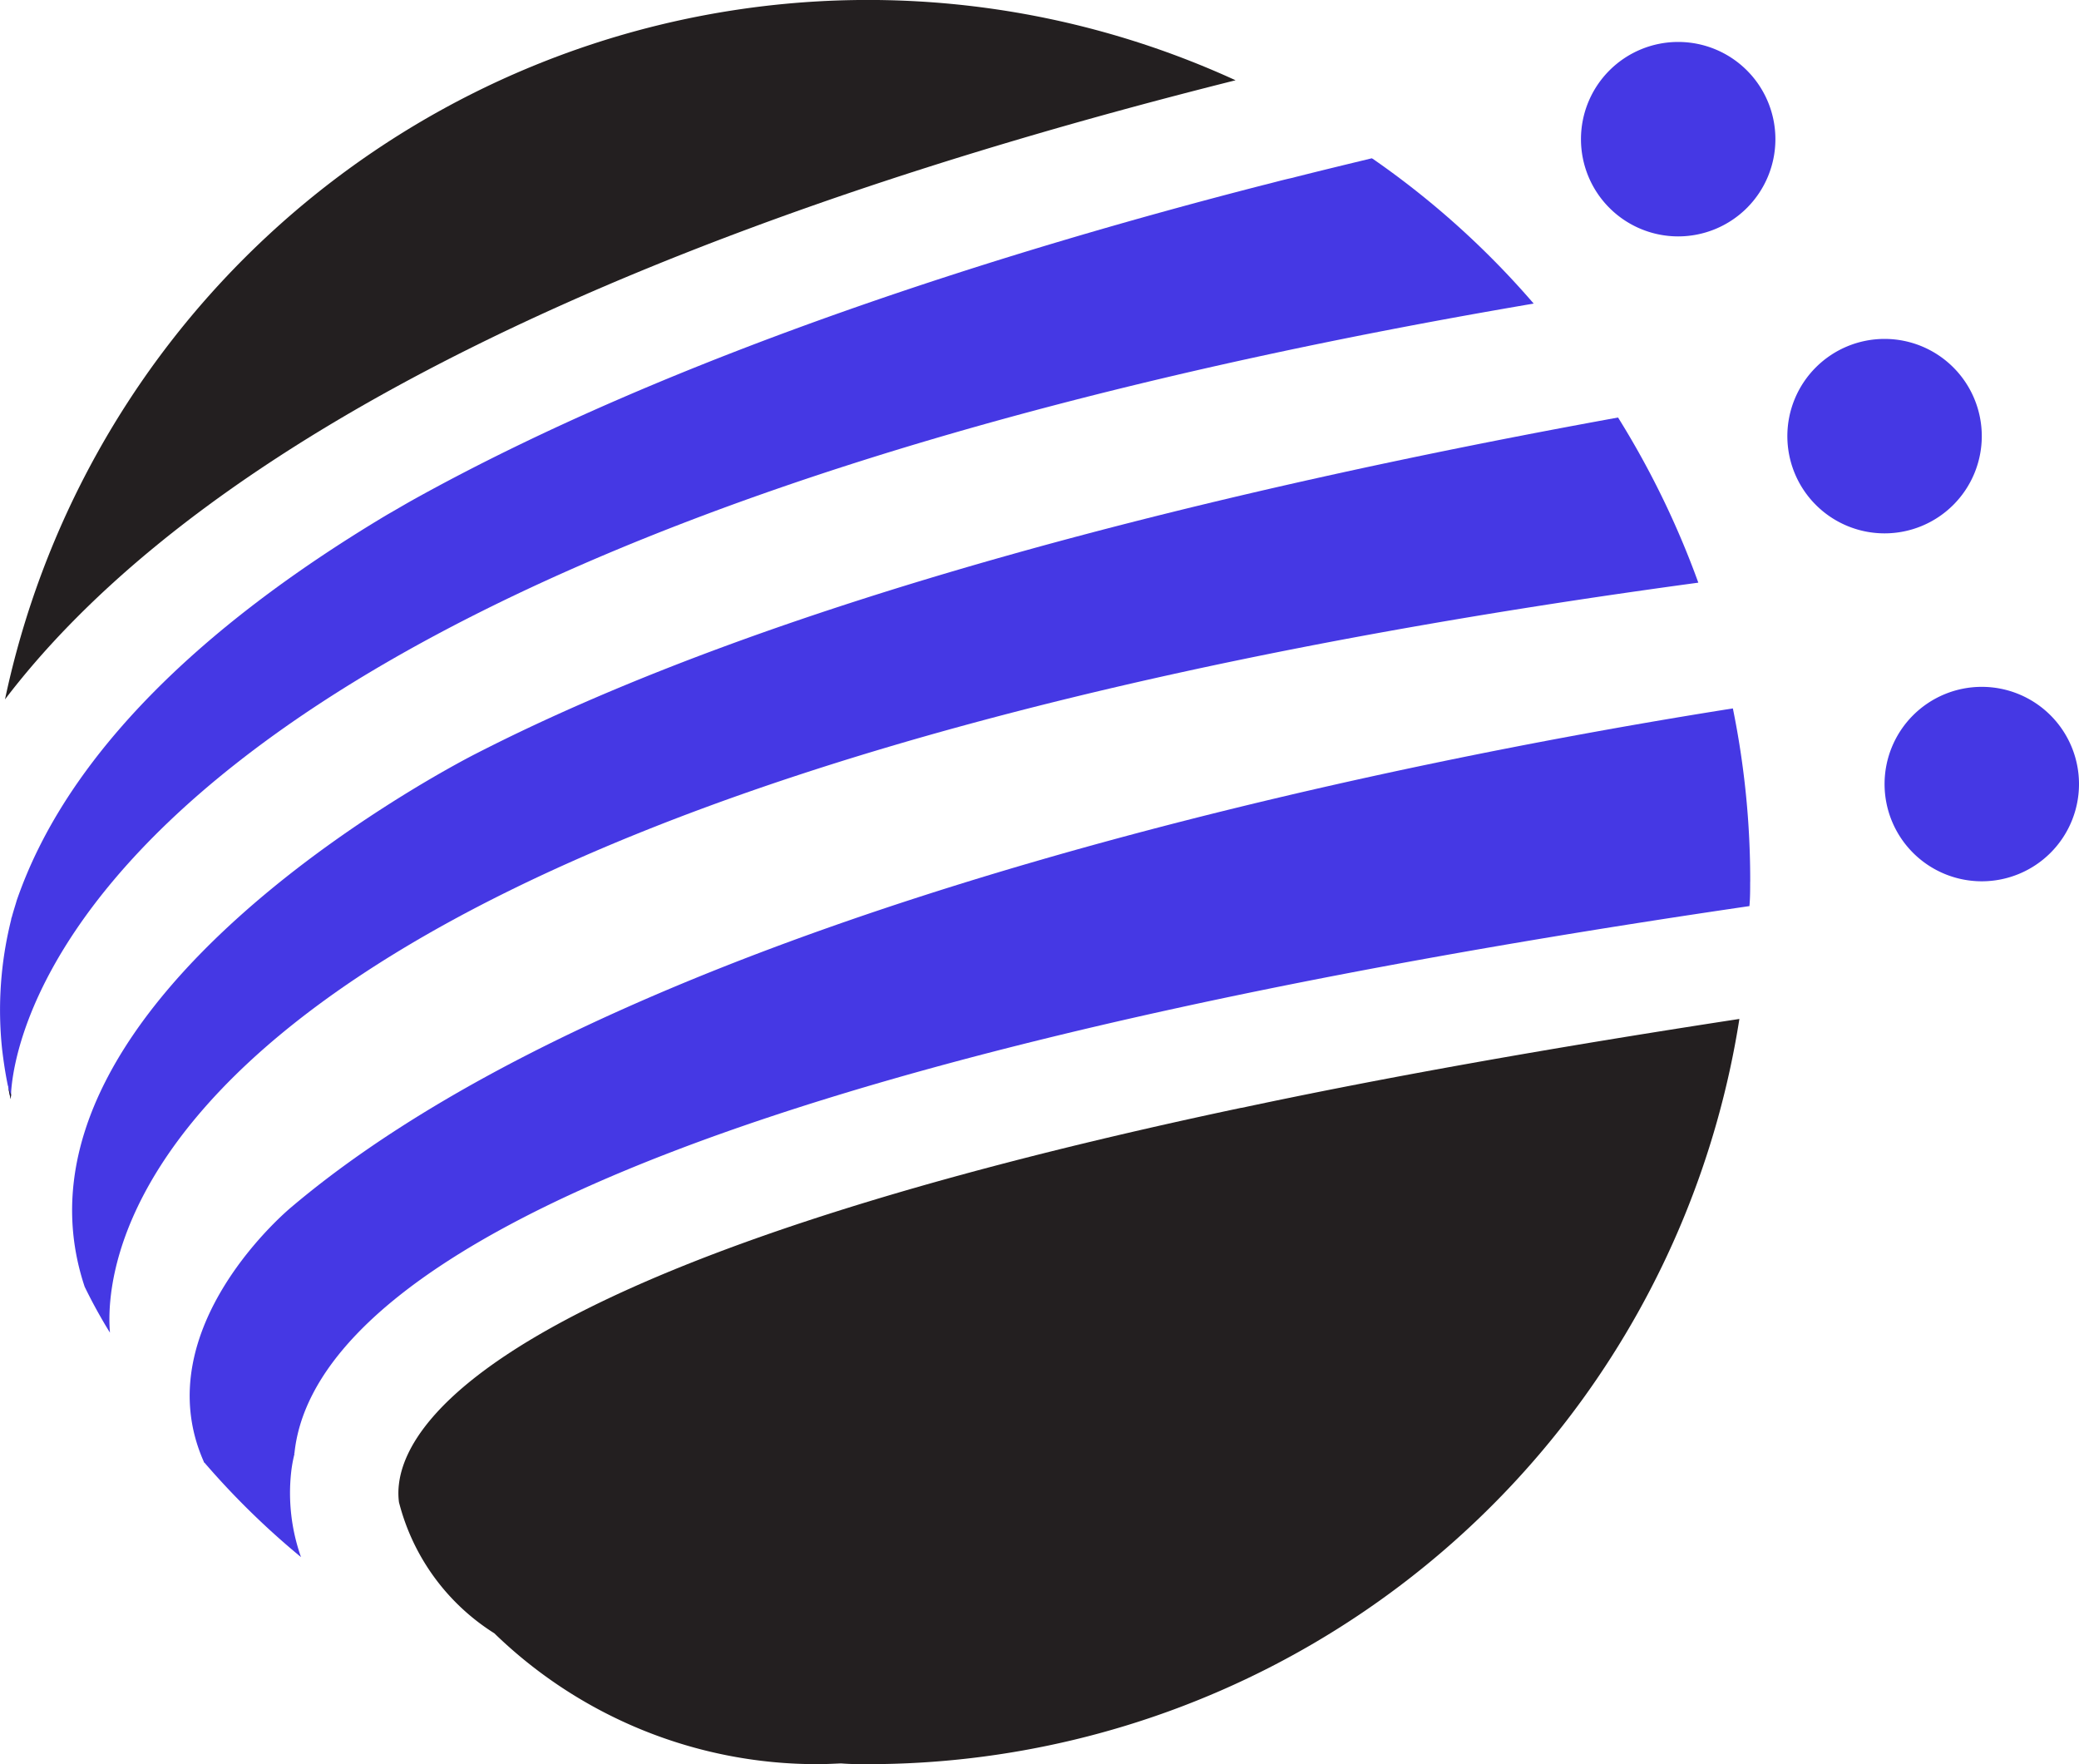 <svg xmlns="http://www.w3.org/2000/svg" width="42.429" height="36" viewBox="0 0 42.429 36"><g transform="translate(0 0)"><path d="M.126,14.272A18,18,0,0,1,25.24,1.638C10.031,5.451,3.165,10.281.126,14.272" transform="translate(-0.024 0)" fill="#231f20"></path><path d="M36.632,21.408c0,.163,0,.332-.015.494C12.337,25.458,7.233,30.045,6.923,33.069c-.007,0-.007.007,0,.015a2.745,2.745,0,0,0-.066.362,3.927,3.927,0,0,0,.2,1.741,16.209,16.209,0,0,1-1.969-1.926c-.015-.007-.015-.015-.015-.022-1.21-2.729,1.785-5.192,1.785-5.192,7.287-6.166,23.16-9.19,29.421-10.179a17.505,17.505,0,0,1,.354,3.54" transform="translate(-0.914 -3.412)" fill="#4538e4"></path><path d="M2.591,29.206a10.568,10.568,0,0,1-.516-.937C.113,22.384,10.062,17.39,10.062,17.39c6.239-3.2,15.312-5.406,23.307-6.859a17.857,17.857,0,0,1,1.638,3.37C3.137,18.216,2.451,27.554,2.591,29.206" transform="translate(-0.347 -2.011)" fill="#4538e4"></path><path d="M31.3,6.957C1.983,11.943.324,21.664.227,23.043V23.1a.509.509,0,0,0-.007.088C.2,23.11.184,23.029.168,22.948a.045.045,0,0,0-.007-.03c-.052-.251-.088-.494-.118-.745a7.6,7.6,0,0,1,.184-2.64.173.173,0,0,1,.015-.059c.029-.111.066-.222.1-.34a9.056,9.056,0,0,1,.45-1.07c.981-1.977,3.024-4.358,7.111-6.8.155-.088.317-.184.486-.28C13.814,7.96,20.784,5.821,25.784,4.538c.184-.044.376-.1.561-.14.583-.148,1.136-.281,1.652-.406C28,3.992,28,4,28.012,4A17.452,17.452,0,0,1,31.3,6.957" transform="translate(0 -0.762)" fill="#4538e4"></path><path d="M.208,27.422a1.119,1.119,0,0,0,.059.155.517.517,0,0,0-.007.089c-.023-.081-.037-.163-.052-.244" transform="translate(-0.04 -5.236)" fill="#231f20"></path><path d="M27.253,27.513c-14.855,3.142-17.03,6.3-17.192,7.678a1.481,1.481,0,0,0,0,.369,4.463,4.463,0,0,0,1.947,2.677A9.452,9.452,0,0,0,18.6,40.907c.163,0,.317-.008.472-.015h.015c.184.015.362.015.546.015A18,18,0,0,0,37.417,25.7c-3.917.6-7.28,1.2-10.164,1.815" transform="translate(-1.919 -4.907)" fill="#231f20"></path><path d="M43.848,3.041a1.984,1.984,0,1,1-1.984-1.984,1.984,1.984,0,0,1,1.984,1.984" transform="translate(-7.615 -0.201)" fill="#4538e4"></path><path d="M49.054,10.532a1.984,1.984,0,1,1-1.984-1.984,1.984,1.984,0,0,1,1.984,1.984" transform="translate(-8.609 -1.632)" fill="#4538e4"></path><path d="M51.507,19.308a1.984,1.984,0,1,1-1.984-1.984,1.984,1.984,0,0,1,1.984,1.984" transform="translate(-9.078 -3.308)" fill="#4538e4"></path></g></svg>
